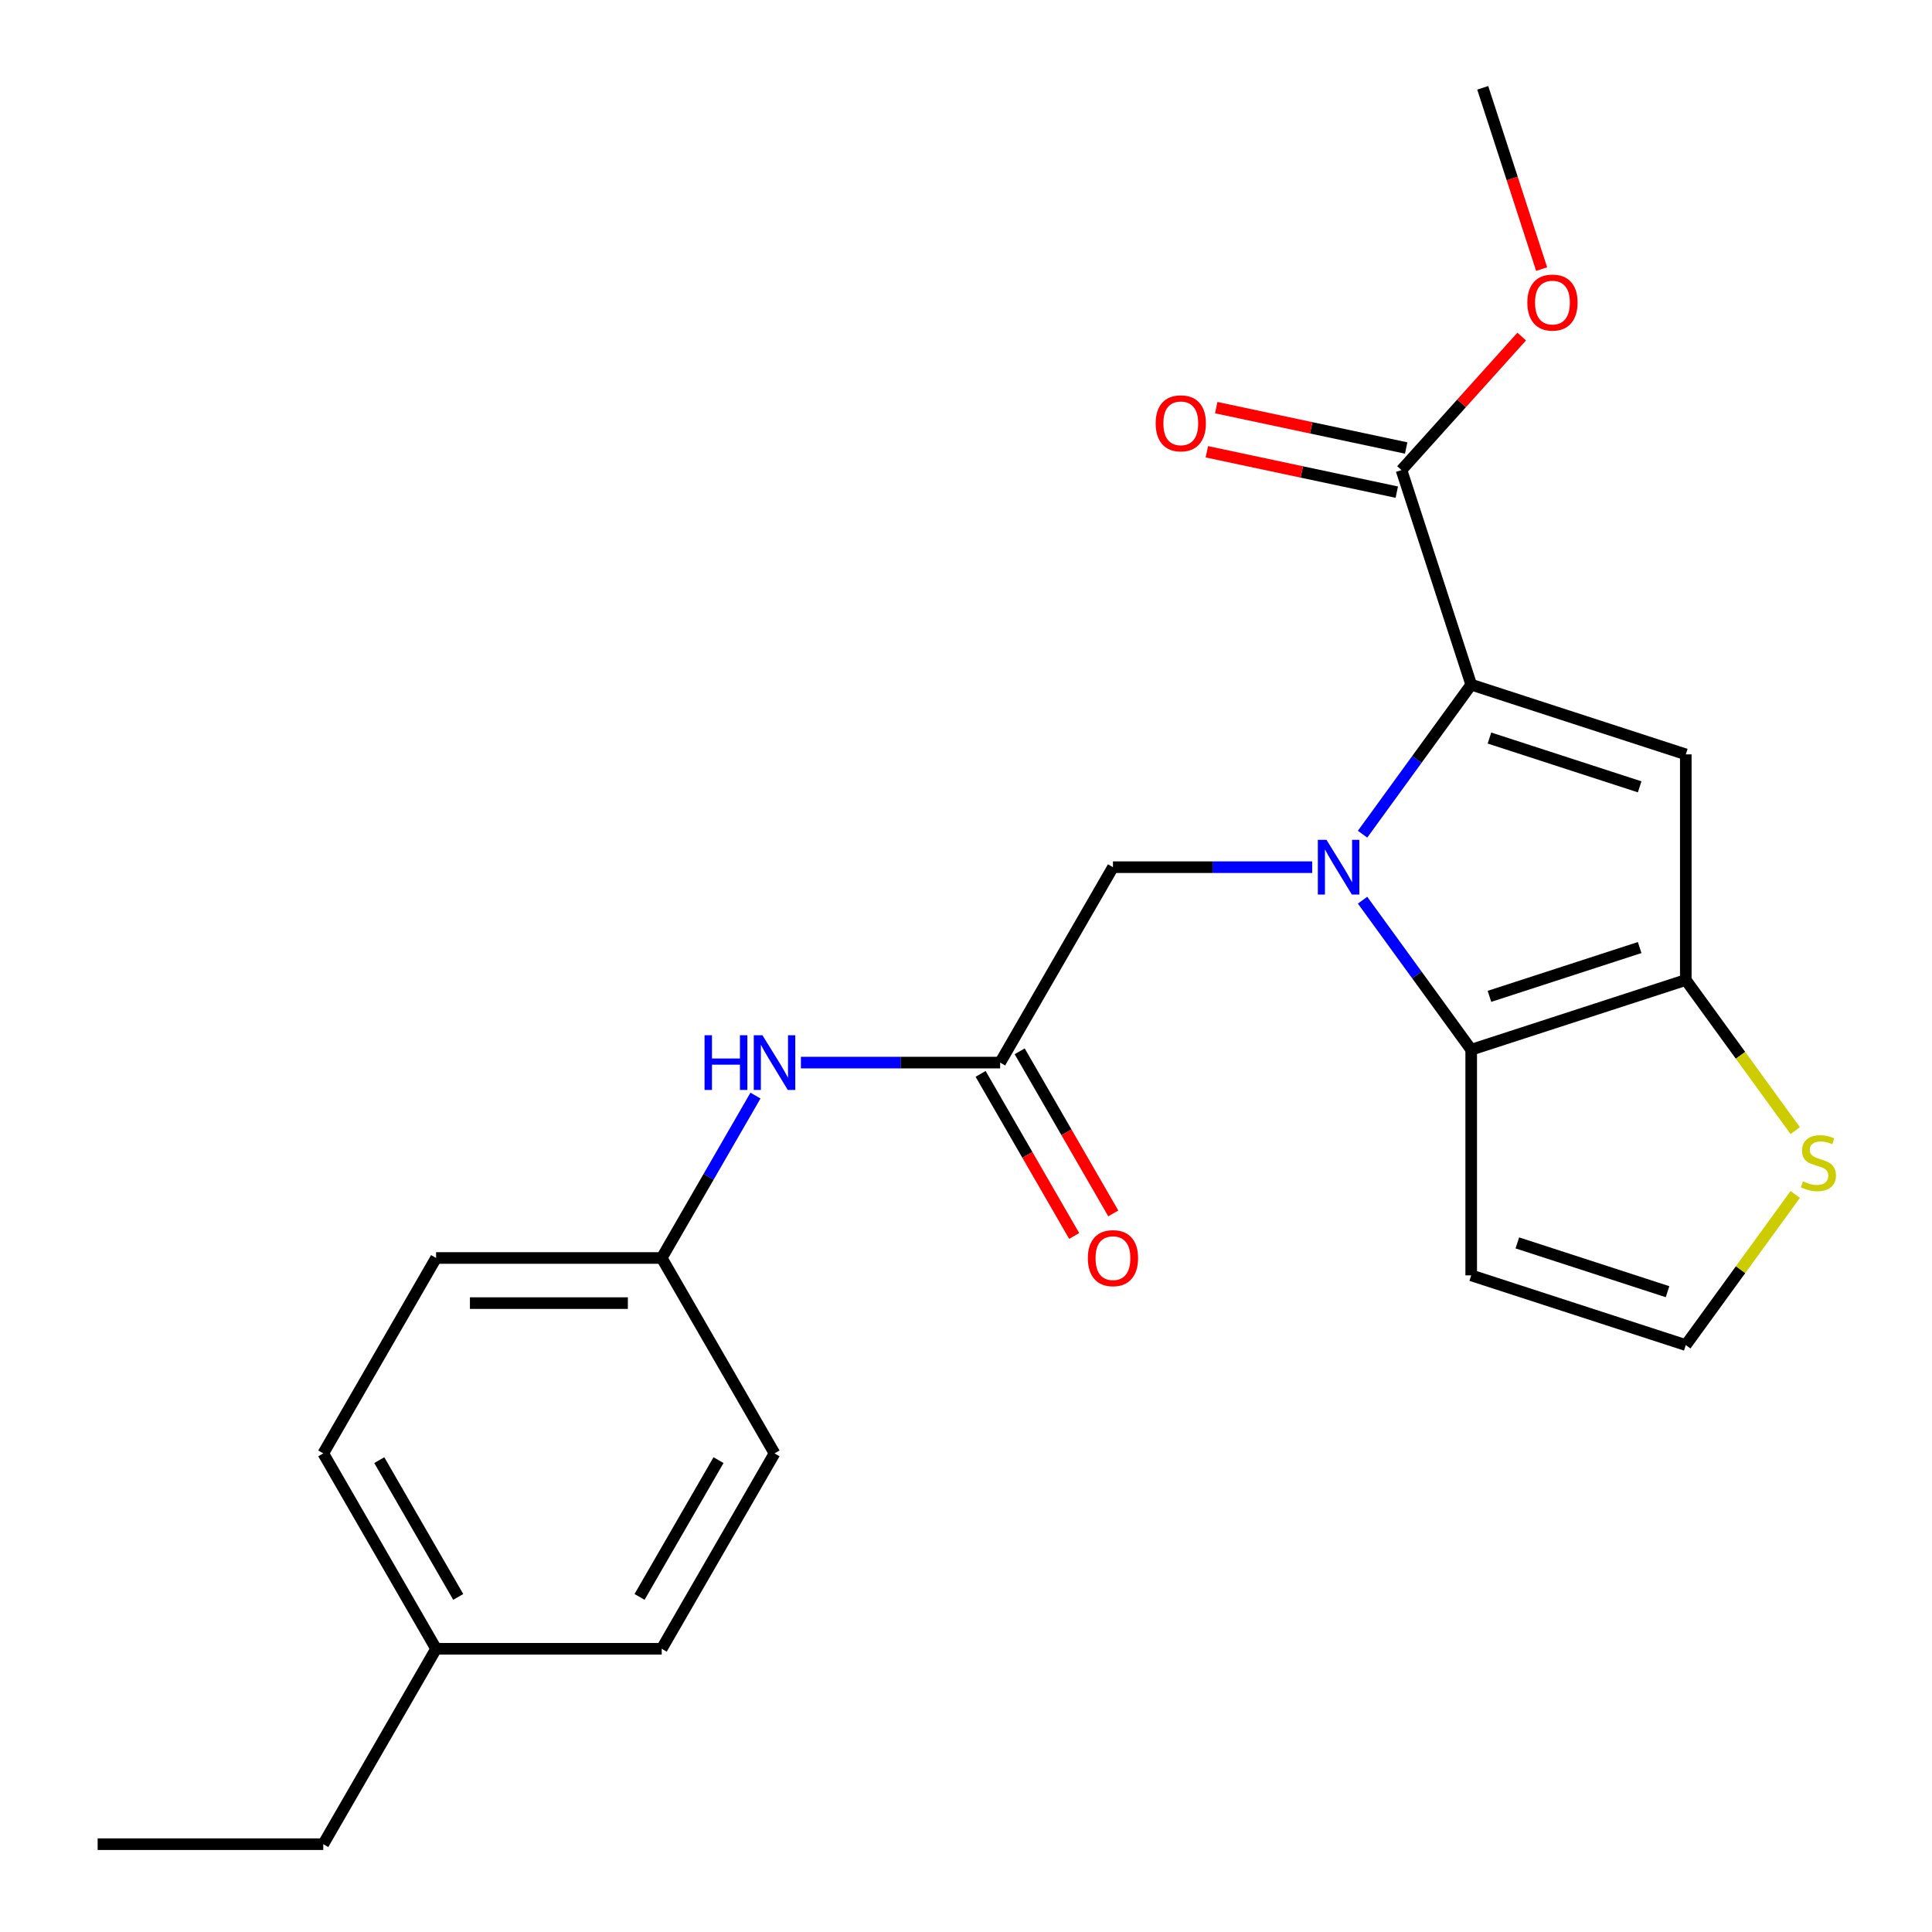 <?xml version='1.0' encoding='iso-8859-1'?>
<svg version='1.1' baseProfile='full'
              xmlns='http://www.w3.org/2000/svg'
                      xmlns:rdkit='http://www.rdkit.org/xml'
                      xmlns:xlink='http://www.w3.org/1999/xlink'
                  xml:space='preserve'
width='1000px' height='1000px' viewBox='0 0 1000 1000'>
<!-- END OF HEADER -->
<rect style='opacity:1.0;fill:#FFFFFF;stroke:none' width='1000' height='1000' x='0' y='0'> </rect>
<path class='bond-0' d='M 705.259,431.778 L 733.377,393.078' style='fill:none;fill-rule:evenodd;stroke:#0000FF;stroke-width:6px;stroke-linecap:butt;stroke-linejoin:miter;stroke-opacity:1' />
<path class='bond-0' d='M 733.377,393.078 L 761.494,354.377' style='fill:none;fill-rule:evenodd;stroke:#000000;stroke-width:6px;stroke-linecap:butt;stroke-linejoin:miter;stroke-opacity:1' />
<path class='bond-1' d='M 705.259,465.937 L 733.377,504.637' style='fill:none;fill-rule:evenodd;stroke:#0000FF;stroke-width:6px;stroke-linecap:butt;stroke-linejoin:miter;stroke-opacity:1' />
<path class='bond-1' d='M 733.377,504.637 L 761.494,543.337' style='fill:none;fill-rule:evenodd;stroke:#000000;stroke-width:6px;stroke-linecap:butt;stroke-linejoin:miter;stroke-opacity:1' />
<path class='bond-5' d='M 679.191,448.857 L 627.629,448.857' style='fill:none;fill-rule:evenodd;stroke:#0000FF;stroke-width:6px;stroke-linecap:butt;stroke-linejoin:miter;stroke-opacity:1' />
<path class='bond-5' d='M 627.629,448.857 L 576.066,448.857' style='fill:none;fill-rule:evenodd;stroke:#000000;stroke-width:6px;stroke-linecap:butt;stroke-linejoin:miter;stroke-opacity:1' />
<path class='bond-2' d='M 761.494,354.377 L 872.562,390.466' style='fill:none;fill-rule:evenodd;stroke:#000000;stroke-width:6px;stroke-linecap:butt;stroke-linejoin:miter;stroke-opacity:1' />
<path class='bond-2' d='M 770.936,382.004 L 848.684,407.266' style='fill:none;fill-rule:evenodd;stroke:#000000;stroke-width:6px;stroke-linecap:butt;stroke-linejoin:miter;stroke-opacity:1' />
<path class='bond-4' d='M 761.494,354.377 L 725.406,243.31' style='fill:none;fill-rule:evenodd;stroke:#000000;stroke-width:6px;stroke-linecap:butt;stroke-linejoin:miter;stroke-opacity:1' />
<path class='bond-3' d='M 761.494,543.337 L 872.562,507.249' style='fill:none;fill-rule:evenodd;stroke:#000000;stroke-width:6px;stroke-linecap:butt;stroke-linejoin:miter;stroke-opacity:1' />
<path class='bond-3' d='M 770.936,515.711 L 848.684,490.449' style='fill:none;fill-rule:evenodd;stroke:#000000;stroke-width:6px;stroke-linecap:butt;stroke-linejoin:miter;stroke-opacity:1' />
<path class='bond-8' d='M 761.494,543.337 L 761.494,660.121' style='fill:none;fill-rule:evenodd;stroke:#000000;stroke-width:6px;stroke-linecap:butt;stroke-linejoin:miter;stroke-opacity:1' />
<path class='bond-23' d='M 872.562,390.466 L 872.562,507.249' style='fill:none;fill-rule:evenodd;stroke:#000000;stroke-width:6px;stroke-linecap:butt;stroke-linejoin:miter;stroke-opacity:1' />
<path class='bond-7' d='M 872.562,507.249 L 900.884,546.231' style='fill:none;fill-rule:evenodd;stroke:#000000;stroke-width:6px;stroke-linecap:butt;stroke-linejoin:miter;stroke-opacity:1' />
<path class='bond-7' d='M 900.884,546.231 L 929.206,585.213' style='fill:none;fill-rule:evenodd;stroke:#CCCC00;stroke-width:6px;stroke-linecap:butt;stroke-linejoin:miter;stroke-opacity:1' />
<path class='bond-11' d='M 727.834,231.886 L 678.678,221.438' style='fill:none;fill-rule:evenodd;stroke:#000000;stroke-width:6px;stroke-linecap:butt;stroke-linejoin:miter;stroke-opacity:1' />
<path class='bond-11' d='M 678.678,221.438 L 629.522,210.99' style='fill:none;fill-rule:evenodd;stroke:#FF0000;stroke-width:6px;stroke-linecap:butt;stroke-linejoin:miter;stroke-opacity:1' />
<path class='bond-11' d='M 722.978,254.733 L 673.822,244.284' style='fill:none;fill-rule:evenodd;stroke:#000000;stroke-width:6px;stroke-linecap:butt;stroke-linejoin:miter;stroke-opacity:1' />
<path class='bond-11' d='M 673.822,244.284 L 624.666,233.836' style='fill:none;fill-rule:evenodd;stroke:#FF0000;stroke-width:6px;stroke-linecap:butt;stroke-linejoin:miter;stroke-opacity:1' />
<path class='bond-14' d='M 725.406,243.31 L 756.518,208.756' style='fill:none;fill-rule:evenodd;stroke:#000000;stroke-width:6px;stroke-linecap:butt;stroke-linejoin:miter;stroke-opacity:1' />
<path class='bond-14' d='M 756.518,208.756 L 787.63,174.202' style='fill:none;fill-rule:evenodd;stroke:#FF0000;stroke-width:6px;stroke-linecap:butt;stroke-linejoin:miter;stroke-opacity:1' />
<path class='bond-6' d='M 576.066,448.857 L 517.675,549.995' style='fill:none;fill-rule:evenodd;stroke:#000000;stroke-width:6px;stroke-linecap:butt;stroke-linejoin:miter;stroke-opacity:1' />
<path class='bond-10' d='M 517.675,549.995 L 466.113,549.995' style='fill:none;fill-rule:evenodd;stroke:#000000;stroke-width:6px;stroke-linecap:butt;stroke-linejoin:miter;stroke-opacity:1' />
<path class='bond-10' d='M 466.113,549.995 L 414.551,549.995' style='fill:none;fill-rule:evenodd;stroke:#0000FF;stroke-width:6px;stroke-linecap:butt;stroke-linejoin:miter;stroke-opacity:1' />
<path class='bond-12' d='M 507.561,555.834 L 531.78,597.783' style='fill:none;fill-rule:evenodd;stroke:#000000;stroke-width:6px;stroke-linecap:butt;stroke-linejoin:miter;stroke-opacity:1' />
<path class='bond-12' d='M 531.78,597.783 L 555.999,639.732' style='fill:none;fill-rule:evenodd;stroke:#FF0000;stroke-width:6px;stroke-linecap:butt;stroke-linejoin:miter;stroke-opacity:1' />
<path class='bond-12' d='M 527.788,544.156 L 552.008,586.105' style='fill:none;fill-rule:evenodd;stroke:#000000;stroke-width:6px;stroke-linecap:butt;stroke-linejoin:miter;stroke-opacity:1' />
<path class='bond-12' d='M 552.008,586.105 L 576.227,628.054' style='fill:none;fill-rule:evenodd;stroke:#FF0000;stroke-width:6px;stroke-linecap:butt;stroke-linejoin:miter;stroke-opacity:1' />
<path class='bond-24' d='M 929.206,618.245 L 900.884,657.227' style='fill:none;fill-rule:evenodd;stroke:#CCCC00;stroke-width:6px;stroke-linecap:butt;stroke-linejoin:miter;stroke-opacity:1' />
<path class='bond-24' d='M 900.884,657.227 L 872.562,696.209' style='fill:none;fill-rule:evenodd;stroke:#000000;stroke-width:6px;stroke-linecap:butt;stroke-linejoin:miter;stroke-opacity:1' />
<path class='bond-9' d='M 761.494,660.121 L 872.562,696.209' style='fill:none;fill-rule:evenodd;stroke:#000000;stroke-width:6px;stroke-linecap:butt;stroke-linejoin:miter;stroke-opacity:1' />
<path class='bond-9' d='M 785.372,643.321 L 863.119,668.582' style='fill:none;fill-rule:evenodd;stroke:#000000;stroke-width:6px;stroke-linecap:butt;stroke-linejoin:miter;stroke-opacity:1' />
<path class='bond-13' d='M 391.03,567.075 L 366.765,609.104' style='fill:none;fill-rule:evenodd;stroke:#0000FF;stroke-width:6px;stroke-linecap:butt;stroke-linejoin:miter;stroke-opacity:1' />
<path class='bond-13' d='M 366.765,609.104 L 342.499,651.133' style='fill:none;fill-rule:evenodd;stroke:#000000;stroke-width:6px;stroke-linecap:butt;stroke-linejoin:miter;stroke-opacity:1' />
<path class='bond-16' d='M 342.499,651.133 L 400.891,752.27' style='fill:none;fill-rule:evenodd;stroke:#000000;stroke-width:6px;stroke-linecap:butt;stroke-linejoin:miter;stroke-opacity:1' />
<path class='bond-17' d='M 342.499,651.133 L 225.716,651.133' style='fill:none;fill-rule:evenodd;stroke:#000000;stroke-width:6px;stroke-linecap:butt;stroke-linejoin:miter;stroke-opacity:1' />
<path class='bond-17' d='M 324.982,674.489 L 243.233,674.489' style='fill:none;fill-rule:evenodd;stroke:#000000;stroke-width:6px;stroke-linecap:butt;stroke-linejoin:miter;stroke-opacity:1' />
<path class='bond-21' d='M 797.948,139.283 L 782.704,92.369' style='fill:none;fill-rule:evenodd;stroke:#FF0000;stroke-width:6px;stroke-linecap:butt;stroke-linejoin:miter;stroke-opacity:1' />
<path class='bond-21' d='M 782.704,92.369 L 767.461,45.455' style='fill:none;fill-rule:evenodd;stroke:#000000;stroke-width:6px;stroke-linecap:butt;stroke-linejoin:miter;stroke-opacity:1' />
<path class='bond-15' d='M 225.716,853.408 L 167.324,752.27' style='fill:none;fill-rule:evenodd;stroke:#000000;stroke-width:6px;stroke-linecap:butt;stroke-linejoin:miter;stroke-opacity:1' />
<path class='bond-15' d='M 237.184,826.559 L 196.31,755.763' style='fill:none;fill-rule:evenodd;stroke:#000000;stroke-width:6px;stroke-linecap:butt;stroke-linejoin:miter;stroke-opacity:1' />
<path class='bond-20' d='M 225.716,853.408 L 167.324,954.545' style='fill:none;fill-rule:evenodd;stroke:#000000;stroke-width:6px;stroke-linecap:butt;stroke-linejoin:miter;stroke-opacity:1' />
<path class='bond-25' d='M 225.716,853.408 L 342.499,853.408' style='fill:none;fill-rule:evenodd;stroke:#000000;stroke-width:6px;stroke-linecap:butt;stroke-linejoin:miter;stroke-opacity:1' />
<path class='bond-18' d='M 400.891,752.27 L 342.499,853.408' style='fill:none;fill-rule:evenodd;stroke:#000000;stroke-width:6px;stroke-linecap:butt;stroke-linejoin:miter;stroke-opacity:1' />
<path class='bond-18' d='M 371.905,755.763 L 331.03,826.559' style='fill:none;fill-rule:evenodd;stroke:#000000;stroke-width:6px;stroke-linecap:butt;stroke-linejoin:miter;stroke-opacity:1' />
<path class='bond-19' d='M 225.716,651.133 L 167.324,752.27' style='fill:none;fill-rule:evenodd;stroke:#000000;stroke-width:6px;stroke-linecap:butt;stroke-linejoin:miter;stroke-opacity:1' />
<path class='bond-22' d='M 167.324,954.545 L 50.54,954.545' style='fill:none;fill-rule:evenodd;stroke:#000000;stroke-width:6px;stroke-linecap:butt;stroke-linejoin:miter;stroke-opacity:1' />
<path  class='atom-0' d='M 686.59 434.697
L 695.87 449.697
Q 696.79 451.177, 698.27 453.857
Q 699.75 456.537, 699.83 456.697
L 699.83 434.697
L 703.59 434.697
L 703.59 463.017
L 699.71 463.017
L 689.75 446.617
Q 688.59 444.697, 687.35 442.497
Q 686.15 440.297, 685.79 439.617
L 685.79 463.017
L 682.11 463.017
L 682.11 434.697
L 686.59 434.697
' fill='#0000FF'/>
<path  class='atom-8' d='M 933.205 611.449
Q 933.525 611.569, 934.845 612.129
Q 936.165 612.689, 937.605 613.049
Q 939.085 613.369, 940.525 613.369
Q 943.205 613.369, 944.765 612.089
Q 946.325 610.769, 946.325 608.489
Q 946.325 606.929, 945.525 605.969
Q 944.765 605.009, 943.565 604.489
Q 942.365 603.969, 940.365 603.369
Q 937.845 602.609, 936.325 601.889
Q 934.845 601.169, 933.765 599.649
Q 932.725 598.129, 932.725 595.569
Q 932.725 592.009, 935.125 589.809
Q 937.565 587.609, 942.365 587.609
Q 945.645 587.609, 949.365 589.169
L 948.445 592.249
Q 945.045 590.849, 942.485 590.849
Q 939.725 590.849, 938.205 592.009
Q 936.685 593.129, 936.725 595.089
Q 936.725 596.609, 937.485 597.529
Q 938.285 598.449, 939.405 598.969
Q 940.565 599.489, 942.485 600.089
Q 945.045 600.889, 946.565 601.689
Q 948.085 602.489, 949.165 604.129
Q 950.285 605.729, 950.285 608.489
Q 950.285 612.409, 947.645 614.529
Q 945.045 616.609, 940.685 616.609
Q 938.165 616.609, 936.245 616.049
Q 934.365 615.529, 932.125 614.609
L 933.205 611.449
' fill='#CCCC00'/>
<path  class='atom-11' d='M 364.671 535.835
L 368.511 535.835
L 368.511 547.875
L 382.991 547.875
L 382.991 535.835
L 386.831 535.835
L 386.831 564.155
L 382.991 564.155
L 382.991 551.075
L 368.511 551.075
L 368.511 564.155
L 364.671 564.155
L 364.671 535.835
' fill='#0000FF'/>
<path  class='atom-11' d='M 394.631 535.835
L 403.911 550.835
Q 404.831 552.315, 406.311 554.995
Q 407.791 557.675, 407.871 557.835
L 407.871 535.835
L 411.631 535.835
L 411.631 564.155
L 407.751 564.155
L 397.791 547.755
Q 396.631 545.835, 395.391 543.635
Q 394.191 541.435, 393.831 540.755
L 393.831 564.155
L 390.151 564.155
L 390.151 535.835
L 394.631 535.835
' fill='#0000FF'/>
<path  class='atom-12' d='M 598.174 219.109
Q 598.174 212.309, 601.534 208.509
Q 604.894 204.709, 611.174 204.709
Q 617.454 204.709, 620.814 208.509
Q 624.174 212.309, 624.174 219.109
Q 624.174 225.989, 620.774 229.909
Q 617.374 233.789, 611.174 233.789
Q 604.934 233.789, 601.534 229.909
Q 598.174 226.029, 598.174 219.109
M 611.174 230.589
Q 615.494 230.589, 617.814 227.709
Q 620.174 224.789, 620.174 219.109
Q 620.174 213.549, 617.814 210.749
Q 615.494 207.909, 611.174 207.909
Q 606.854 207.909, 604.494 210.709
Q 602.174 213.509, 602.174 219.109
Q 602.174 224.829, 604.494 227.709
Q 606.854 230.589, 611.174 230.589
' fill='#FF0000'/>
<path  class='atom-13' d='M 563.066 651.213
Q 563.066 644.413, 566.426 640.613
Q 569.786 636.813, 576.066 636.813
Q 582.346 636.813, 585.706 640.613
Q 589.066 644.413, 589.066 651.213
Q 589.066 658.093, 585.666 662.013
Q 582.266 665.893, 576.066 665.893
Q 569.826 665.893, 566.426 662.013
Q 563.066 658.133, 563.066 651.213
M 576.066 662.693
Q 580.386 662.693, 582.706 659.813
Q 585.066 656.893, 585.066 651.213
Q 585.066 645.653, 582.706 642.853
Q 580.386 640.013, 576.066 640.013
Q 571.746 640.013, 569.386 642.813
Q 567.066 645.613, 567.066 651.213
Q 567.066 656.933, 569.386 659.813
Q 571.746 662.693, 576.066 662.693
' fill='#FF0000'/>
<path  class='atom-15' d='M 790.549 156.602
Q 790.549 149.802, 793.909 146.002
Q 797.269 142.202, 803.549 142.202
Q 809.829 142.202, 813.189 146.002
Q 816.549 149.802, 816.549 156.602
Q 816.549 163.482, 813.149 167.402
Q 809.749 171.282, 803.549 171.282
Q 797.309 171.282, 793.909 167.402
Q 790.549 163.522, 790.549 156.602
M 803.549 168.082
Q 807.869 168.082, 810.189 165.202
Q 812.549 162.282, 812.549 156.602
Q 812.549 151.042, 810.189 148.242
Q 807.869 145.402, 803.549 145.402
Q 799.229 145.402, 796.869 148.202
Q 794.549 151.002, 794.549 156.602
Q 794.549 162.322, 796.869 165.202
Q 799.229 168.082, 803.549 168.082
' fill='#FF0000'/>
</svg>
